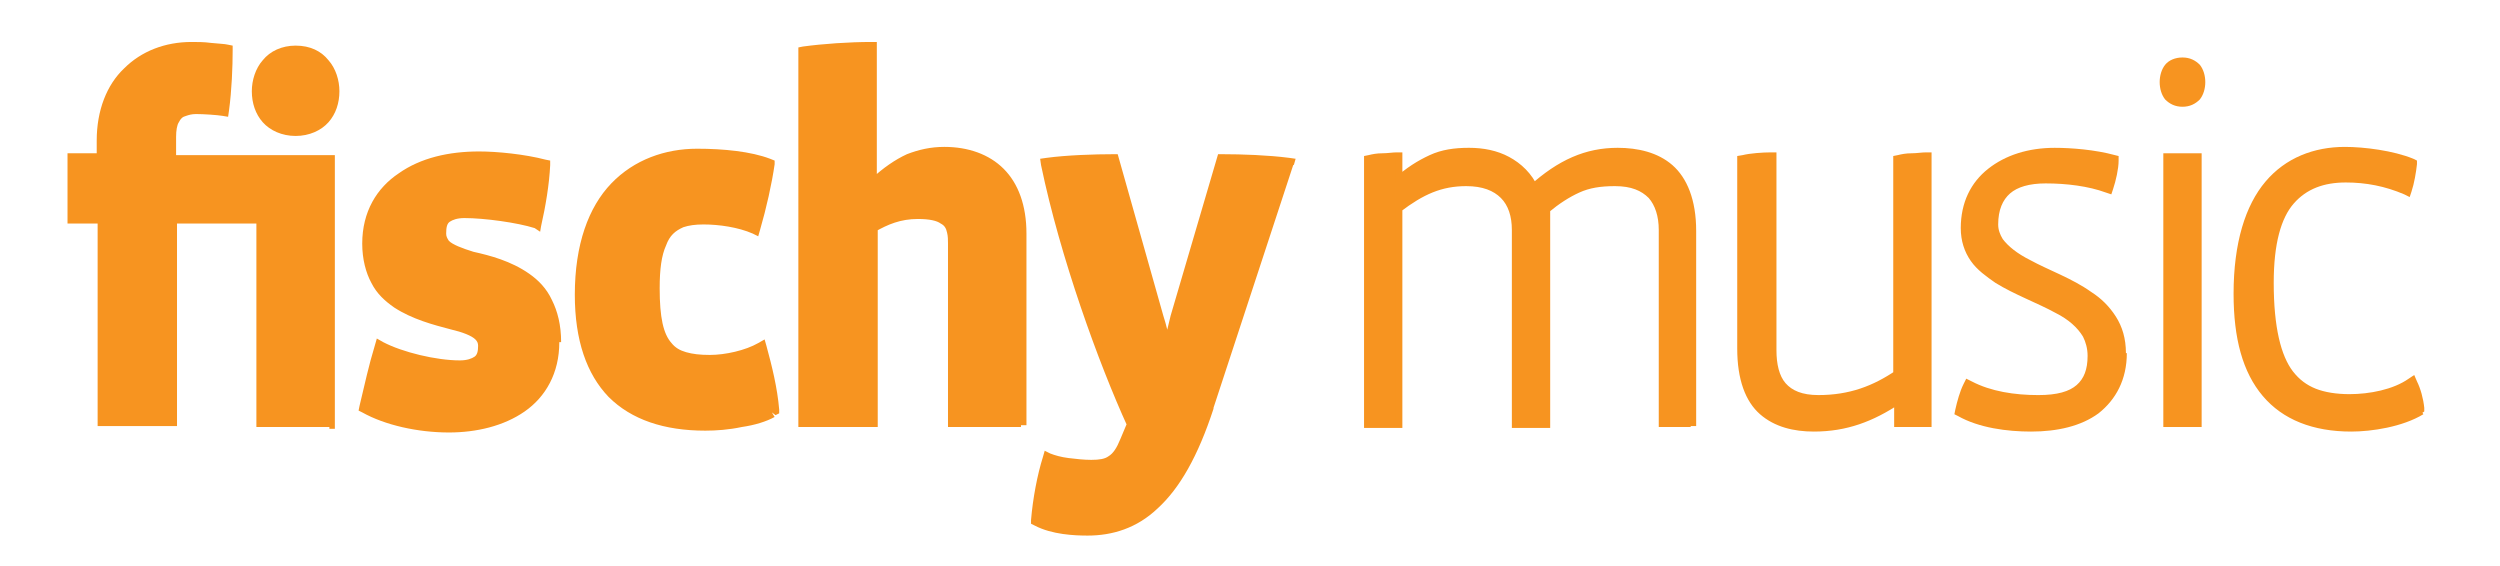 <?xml version="1.0" encoding="utf-8"?>
<!-- Generator: Adobe Illustrator 23.0.2, SVG Export Plug-In . SVG Version: 6.00 Build 0)  -->
<svg version="1.1" id="Layer_1" xmlns="http://www.w3.org/2000/svg" xmlns:xlink="http://www.w3.org/1999/xlink" x="0px" y="0px"
	 viewBox="0 0 274 62" style="enable-background:new 0 0 274 62;" xml:space="preserve">
<style type="text/css">
	.st0{fill:#F79420;}
</style>
<g>
	<path class="st0" d="M36.5,10h-0.6c0-1-0.3-1.9-0.9-2.6c-0.6-0.7-1.4-1.1-2.6-1.1c-1.3,0-2.1,0.5-2.7,1.1C29.2,8.1,28.9,9,28.9,10
		c0,1,0.3,1.9,0.9,2.5c0.6,0.6,1.4,1.1,2.6,1.1c1.3,0,2.1-0.4,2.7-1.1c0.6-0.6,0.9-1.5,0.9-2.5h1.2c0,1.3-0.4,2.5-1.2,3.4
		c-0.8,0.9-2.1,1.5-3.6,1.5c-1.5,0-2.8-0.6-3.6-1.5c-0.8-0.9-1.2-2.1-1.2-3.4c0-1.2,0.4-2.5,1.2-3.4c0.8-1,2.1-1.6,3.6-1.6
		C34,5,35.2,5.6,36,6.6c0.8,0.9,1.2,2.2,1.2,3.4H36.5z"/>
	<g>
		<path class="st0" d="M36.1,46.2h-0.6V18.1H18.1v-3.2c0-1.1,0.2-2,0.7-2.7c0.3-0.3,0.7-0.6,1.1-0.7c0.4-0.2,0.9-0.2,1.5-0.2
			c0.9,0,2.4,0.1,3.1,0.2L24.5,12L23.9,12c0.3-2.2,0.4-4.7,0.4-6.5h0.6l-0.1,0.6c-0.3,0-0.9-0.1-1.6-0.2c-0.7-0.1-1.5-0.1-2-0.1
			c-2.6,0-4.9,0.9-6.5,2.5c-1.6,1.6-2.7,4-2.7,7.1v2.6H8.7v5.2h3.2v22.2h6.2V23.3h11.2v22.2h6.8V46.2h-0.6H36.1v0.6h-8V24.5h-8.7
			v22.2h-8.7V24.5H7.4v-7.7h3.2v-1.4c0-3.3,1.1-6.1,3-7.9c1.9-1.9,4.5-2.9,7.4-2.9c0.6,0,1.4,0,2.1,0.1C24,4.8,24.6,4.8,25,4.9
			L25.5,5v0.5c0,1.8-0.1,4.4-0.4,6.6L25,12.8l-0.6-0.1c-0.6-0.1-2.1-0.2-2.9-0.2c-0.5,0-0.8,0.1-1.1,0.2c-0.4,0.1-0.6,0.3-0.8,0.7
			c-0.2,0.3-0.3,0.9-0.3,1.6v2h17.4v30h-0.6V46.2z"/>
		<path class="st0" d="M60.8,37.5h-0.6c0-2.6-0.7-4.2-1.8-5.4c-1.6-1.8-4.2-2.6-6.4-3.2c-1.1-0.3-2.1-0.6-3-1.1
			c-0.4-0.2-0.8-0.5-1.1-0.9c-0.3-0.4-0.4-0.8-0.4-1.3c0-0.8,0.2-1.6,0.8-2.2c0.6-0.5,1.4-0.8,2.4-0.8c2.4,0,6,0.5,8.1,1.1l-0.2,0.6
			l-0.6-0.1c0.5-2.2,0.9-4.5,1-6.5l0.6,0l-0.2,0.6c-2.2-0.6-5.1-0.9-7-0.9c-3.1,0-6,0.7-8.1,2.2c-2.1,1.5-3.4,3.6-3.4,6.7
			c0,2.4,0.7,3.9,1.8,5c1.6,1.7,4.2,2.4,6.4,3c1.1,0.3,2.2,0.6,3,1.1c0.4,0.2,0.8,0.5,1.1,0.9c0.3,0.4,0.4,0.8,0.4,1.3
			c0,0.8-0.2,1.6-0.8,2.1c-0.6,0.6-1.4,0.8-2.4,0.8c-2.9,0-6.6-0.8-9-2.1l0.3-0.5l0.6,0.2c-0.7,2.3-1.1,4.1-1.7,6.6l-0.6-0.1
			l0.3-0.5c2.2,1.2,5.8,2,8.9,2c2.8,0,5.5-0.7,7.6-2.1c2-1.4,3.3-3.5,3.3-6.5h1.2c0,3.4-1.5,6-3.8,7.6c-2.3,1.6-5.3,2.3-8.3,2.3
			c-3.4,0-7-0.8-9.5-2.2l-0.4-0.2l0.1-0.5c0.6-2.5,1-4.4,1.7-6.7l0.2-0.7l0.7,0.4c2.1,1.1,5.8,2,8.4,2c0.8,0,1.3-0.2,1.6-0.4
			c0.3-0.2,0.4-0.6,0.4-1.2c0-0.3-0.1-0.5-0.3-0.7c-0.4-0.4-1.4-0.8-2.7-1.1c-1.9-0.5-4.2-1.1-6.2-2.4c-1-0.7-1.9-1.5-2.5-2.7
			c-0.6-1.1-1-2.6-1-4.3c0-3.5,1.6-6.1,4-7.7c2.4-1.7,5.5-2.4,8.8-2.4c2,0,5,0.3,7.3,0.9l0.5,0.1l0,0.5c-0.1,2.1-0.5,4.5-1,6.7
			l-0.1,0.6L58.6,25c-1.9-0.6-5.5-1.1-7.7-1.1c-0.8,0-1.3,0.2-1.6,0.4c-0.3,0.2-0.4,0.6-0.4,1.3c0,0.3,0.1,0.5,0.3,0.8
			c0.4,0.4,1.4,0.8,2.7,1.2C53.7,28,56,28.6,58,30c1,0.7,1.9,1.6,2.5,2.9c0.6,1.2,1,2.7,1,4.6H60.8z"/>
		<path class="st0" d="M84.6,45.2L84,45.3c-0.3-2.3-0.8-4.7-1.4-6.8l0.6-0.2l0.3,0.6c-1.6,0.8-3.8,1.4-5.8,1.4c-1.1,0-2.1-0.1-3-0.4
			c-1.3-0.4-2.3-1.3-2.9-2.6c-0.6-1.4-0.8-3.1-0.8-5.6c0-2.9,0.4-5,1.5-6.3c0.5-0.7,1.2-1.2,2-1.5c0.8-0.3,1.7-0.4,2.6-0.4
			c1.9,0,4.1,0.3,5.9,1.1L82.7,25l-0.6-0.2c0.7-2.3,1.3-5,1.6-7l0.6,0.1l-0.2,0.6c-1.9-0.7-4.9-1-7.6-1c-3.3,0-6.3,1.1-8.5,3.4
			c-2.2,2.4-3.7,6-3.7,11.3c0,4.8,1.2,8.2,3.4,10.4c2.2,2.2,5.4,3.4,9.7,3.4c1.1,0,2.5-0.1,3.8-0.4c1.3-0.3,2.5-0.6,3.3-1L84.6,45.2
			L84,45.3L84.6,45.2l0.3,0.5c-0.9,0.5-2.2,0.9-3.6,1.1c-1.4,0.3-2.8,0.4-4,0.4c-4.5,0-8.1-1.2-10.6-3.7C64.3,41,63,37.3,63,32.3
			c0-5.5,1.5-9.6,4-12.2c2.5-2.6,5.9-3.8,9.4-3.8c2.9,0,5.9,0.3,8,1.1l0.5,0.2L84.9,18c-0.3,2.1-0.9,4.8-1.6,7.2l-0.2,0.7l-0.6-0.3
			c-1.6-0.7-3.7-1-5.4-1c-0.9,0-1.6,0.1-2.2,0.3c-0.9,0.4-1.5,0.9-1.9,2c-0.5,1.1-0.7,2.6-0.7,4.7c0,3.2,0.4,5,1.3,6
			c0.4,0.5,0.9,0.8,1.6,1c0.7,0.2,1.5,0.3,2.6,0.3c1.7,0,3.9-0.5,5.3-1.3l0.7-0.4l0.2,0.7c0.6,2.2,1.2,4.6,1.4,7l0,0.4l-0.4,0.2
			L84.6,45.2z"/>
		<path class="st0" d="M111.9,46.2h-0.6V25.8c0-2.9-0.8-4.9-2.1-6.3c-1.3-1.3-3.2-2-5.7-2c-1.3,0-2.5,0.2-3.6,0.7
			c-1.1,0.5-2.2,1.2-3.5,2.4l-0.2,0.2h-1.3V5.2h0.6v0.6c-2.3,0-5.2,0.2-7.3,0.5l-0.1-0.6h0.6v39.8h6.2v-21l0.3-0.2
			c1.5-0.9,3.2-1.6,5.3-1.6c0.9,0,1.7,0.1,2.3,0.3c0.9,0.3,1.6,0.8,1.9,1.5c0.3,0.7,0.4,1.4,0.4,2.1v18.8h6.8V46.2h-0.6H111.9v0.6
			h-8V26.7c0-0.4,0-0.8-0.1-1.2c-0.1-0.5-0.3-0.8-0.7-1c-0.4-0.3-1.2-0.5-2.5-0.5c-1.9,0-3.3,0.6-4.7,1.4l-0.3-0.5h0.6v21.9h-8.7
			V5.2L88,5.1c2.2-0.3,5.1-0.5,7.5-0.5h0.6v15.5h-0.6v-0.6h0.4v0.6l-0.4-0.5c1.3-1.2,2.6-2.1,3.9-2.7c1.3-0.5,2.6-0.8,4.1-0.8
			c2.6,0,4.9,0.8,6.5,2.4c1.6,1.6,2.5,4,2.5,7.1v21h-0.6V46.2z"/>
		<path class="st0" d="M141.2,17.7l-0.1,0.6c-2.1-0.3-5.1-0.4-7.1-0.4v-0.6l0.6,0.2l-5.1,17.2l0,0c-0.3,0.8-0.6,2.4-0.8,3.3
			l-0.1,0.5h-1.4l-0.1-0.5c-0.2-0.8-0.5-2.4-0.8-3.3l0,0l-4.8-17.2l0.6-0.2v0.6c-2,0-5.1,0.2-7.2,0.4l-0.1-0.6l0.6-0.1
			c2.1,10,6.2,21.5,9.4,28.5l0.1,0.3l-0.9,2.1l0,0c-0.5,1.1-1,1.9-1.8,2.4c-0.8,0.5-1.6,0.6-2.6,0.6c-0.8,0-1.8-0.1-2.6-0.2
			c-0.9-0.1-1.7-0.3-2.3-0.5l0.2-0.6l0.6,0.2c-0.5,1.8-1,4.3-1.2,6.6l-0.6-0.1l0.3-0.6c1.5,0.8,3.9,1,5.3,1c2.5,0,4.8-0.7,6.9-2.7
			c2.1-2,4-5.2,5.7-10.4l8.9-26.8L141.2,17.7l-0.1,0.6L141.2,17.7l0.6,0.2L133,44.7l0,0.1c-1.7,5.2-3.7,8.7-6.1,10.9
			c-2.3,2.2-5,3-7.7,3c-1.4,0-3.9-0.1-5.8-1.1l-0.4-0.2l0-0.4c0.2-2.4,0.7-5,1.3-6.9l0.2-0.7l0.6,0.3c0.5,0.2,1.2,0.4,2,0.5
			c0.8,0.1,1.7,0.2,2.5,0.2c0.9,0,1.5-0.1,1.9-0.4c0.5-0.3,0.9-0.9,1.3-1.9l0.8-1.9l0.6,0.3l-0.6,0.3c-3.2-7-7.4-18.6-9.5-28.7
			l-0.1-0.7l0.7-0.1c2.2-0.3,5.3-0.4,7.3-0.4h0.5l5,17.7l-0.6,0.2l0.6-0.2c0.3,0.9,0.7,2.5,0.8,3.4l-0.6,0.1v-0.6h0.4v0.6l-0.6-0.1
			c0.2-1,0.6-2.5,0.8-3.4l0.6,0.2l-0.6-0.2l5.2-17.7h0.5c2.1,0,5,0.1,7.3,0.4l0.7,0.1l-0.2,0.7L141.2,17.7z"/>
	</g>
	<g>
		<path class="st0" d="M185.3,46.2h-0.6V25.4c0-3.2-0.9-5.1-2.2-6.3c-1.3-1.2-3.1-1.6-5.2-1.6c-3.2,0-5.8,1.1-8.9,3.9l-0.6,0.6
			l-0.3-0.8c-0.6-1.3-1.5-2.2-2.6-2.8c-1.1-0.6-2.4-0.8-3.9-0.8c-1.5,0-2.7,0.2-3.9,0.7c-1.2,0.5-2.3,1.3-3.5,2.4l-0.2,0.2h-1v-3.4
			h0.6v0.6c-0.4,0-0.9,0-1.4,0.1c-0.5,0-1.1,0.1-1.3,0.2l-0.2-0.6h0.6v27.9h1.7V22.3l0.2-0.2c2.5-2,5-3.1,7.9-3c2,0,3.7,0.6,4.7,1.7
			c1.1,1.1,1.6,2.7,1.6,4.4v20.3h1.7V22.4l0.2-0.2c1.3-1,2.4-1.8,3.7-2.4c1.3-0.5,2.7-0.8,4.4-0.8c2,0,3.6,0.6,4.7,1.7
			c1,1.1,1.5,2.7,1.5,4.4v20.3h2.3V46.2h-0.6H185.3v0.6h-3.5V25.2c0-1.5-0.4-2.7-1.1-3.5c-0.8-0.8-1.9-1.3-3.7-1.3
			c-1.6,0-2.8,0.2-3.9,0.7c-1.1,0.5-2.2,1.2-3.4,2.2l-0.4-0.5h0.6v24.1h-4.2V25.2c0-1.5-0.4-2.7-1.2-3.5c-0.8-0.8-2-1.3-3.8-1.3
			c-2.7,0-4.7,0.9-7.2,2.8l-0.4-0.5h0.6v24.2h-4.2V17.1l0.5-0.1c0.4-0.1,0.9-0.2,1.5-0.2c0.6,0,1.1-0.1,1.6-0.1h0.6v3.4H153v-0.6
			h0.2v0.6l-0.4-0.5c1.3-1.2,2.6-2,3.9-2.6c1.3-0.6,2.7-0.8,4.3-0.8c1.6,0,3.1,0.3,4.4,1c1.3,0.7,2.5,1.8,3.2,3.4l-0.6,0.3l-0.4-0.5
			c3.2-2.9,6.2-4.2,9.7-4.2c2.2,0,4.4,0.5,6,1.9c1.6,1.4,2.6,3.8,2.6,7.2v21.4h-0.6V46.2z"/>
		<path class="st0" d="M211.1,46.2h-0.6V17.3h0.6v0.6c-0.4,0-0.9,0-1.4,0.1c-0.5,0-1.1,0.1-1.3,0.2l-0.1-0.6h0.6v23.9l-0.3,0.2
			c-2.6,1.7-5.5,2.9-9.2,2.8c-2,0-3.6-0.6-4.6-1.7c-1-1.1-1.3-2.7-1.3-4.4V17.3h0.6v0.6c-0.7,0-2.2,0.1-2.8,0.3l-0.1-0.6h0.6v20.6
			c0,3.2,0.8,5.1,2.1,6.3c1.2,1.1,3,1.6,5,1.6c3.3,0,5.9-1,8.8-2.9l0.2-0.1h1v2.5h2.3V46.2h-0.6H211.1v0.6h-3.5v-3.1h0.6v0.6H208
			v-0.6l0.3,0.5c-3,2-5.9,3.1-9.5,3.1c-2.2,0-4.3-0.5-5.9-1.9c-1.6-1.4-2.5-3.8-2.5-7.2V17.1L191,17c0.8-0.2,2.2-0.3,3.1-0.3h0.6
			v21.7c0,1.5,0.3,2.8,1,3.6c0.7,0.8,1.8,1.3,3.6,1.3c3.4,0,6-1,8.5-2.7l0.3,0.5h-0.6v-24L208,17c0.4-0.1,0.9-0.2,1.5-0.2
			c0.6,0,1.1-0.1,1.6-0.1h0.6v30.1h-0.6V46.2z"/>
		<path class="st0" d="M232.3,38.7h-0.6c0-2-0.8-3.4-2-4.6c-1.8-1.8-4.7-2.9-7.2-4.1c-1.3-0.6-2.4-1.3-3.3-2.1
			c-0.9-0.8-1.5-1.9-1.5-3.2c0-1.9,0.6-3.4,1.8-4.4c1.2-1,2.8-1.4,4.7-1.4c2.4,0,4.9,0.3,7,1l-0.2,0.6l-0.6-0.2
			c0.2-0.7,0.5-2,0.5-2.6h0.6l-0.2,0.6c-2-0.6-4.6-0.8-6.2-0.8c-2.6,0-4.9,0.7-6.5,2c-1.6,1.3-2.5,3.1-2.5,5.5c0,1.8,0.7,3,2,4.1
			c1.8,1.6,4.7,2.6,7.2,3.9c1.2,0.7,2.4,1.4,3.3,2.4c0.9,1,1.4,2.2,1.4,3.7c0,1.7-0.5,3.1-1.6,4.1c-1.1,1-2.8,1.4-5,1.4
			c-2.8,0-5.5-0.4-7.9-1.7l0.3-0.6l0.6,0.3c-0.3,0.7-0.6,1.7-0.8,2.6l-0.6-0.2l0.3-0.5c2,1.1,4.9,1.5,7.4,1.5c2.7,0,5-0.6,6.6-1.8
			c1.6-1.2,2.6-3,2.6-5.5h1.2c0,2.9-1.2,5.1-3.1,6.6c-1.9,1.4-4.5,2-7.4,2c-2.6,0-5.7-0.4-8-1.7l-0.4-0.2l0.1-0.5
			c0.2-0.9,0.5-2,0.9-2.8l0.3-0.6l0.6,0.3c2.1,1.1,4.7,1.5,7.3,1.5c2.1,0,3.4-0.4,4.2-1.1c0.8-0.7,1.2-1.7,1.2-3.2
			c0-0.8-0.2-1.5-0.5-2.1c-0.6-1-1.6-1.9-3-2.6c-2-1.1-4.5-2-6.6-3.3c-1-0.7-2-1.4-2.7-2.4c-0.7-1-1.1-2.2-1.1-3.6
			c0-2.8,1.1-5,3-6.5c1.9-1.5,4.4-2.3,7.3-2.3c1.8,0,4.4,0.2,6.6,0.8l0.4,0.1v0.5c0,0.9-0.3,2.2-0.6,3.1l-0.2,0.6l-0.6-0.2
			c-1.9-0.7-4.3-1-6.6-1c-1.8,0-3.1,0.4-3.9,1.1c-0.8,0.7-1.3,1.8-1.3,3.4c0,0.6,0.2,1.1,0.5,1.6c0.6,0.8,1.6,1.6,3,2.3
			c2,1.1,4.6,2,6.7,3.5c1.1,0.7,2,1.6,2.7,2.7c0.7,1.1,1.1,2.4,1.1,4H232.3z"/>
		<polygon class="st0" points="240.6,46.2 240,46.2 240,18.1 238.3,18.1 238.3,45.5 240.6,45.5 240.6,46.2 240,46.2 240.6,46.2 
			240.6,46.8 237.1,46.8 237.1,16.8 241.3,16.8 241.3,46.8 240.6,46.8 		"/>
		<path class="st0" d="M241.1,9.1h-0.6c0-0.5-0.1-0.8-0.3-1.1c-0.2-0.2-0.5-0.4-0.9-0.4c-0.5,0-0.8,0.2-1,0.4
			c-0.2,0.2-0.3,0.6-0.3,1.1c0,0.5,0.1,0.8,0.3,1c0.2,0.2,0.5,0.4,0.9,0.4c0.5,0,0.8-0.1,1-0.4c0.2-0.2,0.3-0.6,0.3-1.1h1.2
			c0,0.7-0.2,1.4-0.6,1.9c-0.5,0.5-1.1,0.8-1.9,0.8c-0.8,0-1.4-0.3-1.9-0.8c-0.4-0.5-0.6-1.2-0.6-1.9c0-0.7,0.2-1.4,0.6-1.9
			c0.4-0.5,1.1-0.8,1.9-0.8c0.8,0,1.4,0.3,1.9,0.8c0.4,0.5,0.6,1.2,0.6,1.9H241.1z"/>
		<path class="st0" d="M265.3,44.9l-0.6,0.1c-0.1-0.8-0.4-1.9-0.7-2.5l0.6-0.3l0.3,0.5c-2,1.3-4.8,1.9-7.2,1.9
			c-1.5,0-2.9-0.2-4.2-0.6c-1.8-0.7-3.3-2-4.2-4.1c-0.9-2.1-1.3-4.9-1.3-8.7c0-4.4,0.9-7.5,2.5-9.5c1.6-2,4-2.7,6.6-2.7
			c2.3,0,4.6,0.4,6.8,1.4l-0.2,0.6l-0.6-0.2c0.3-0.7,0.5-1.9,0.6-2.6l0.6,0l-0.2,0.6c-1.9-0.8-5.1-1.2-7-1.2c-3.1,0-5.8,1-7.7,3.3
			c-2,2.3-3.2,6-3.2,11.5c0,4.7,1,8.1,2.9,10.4c1.9,2.3,4.7,3.4,8.7,3.4c1.9,0,5.3-0.5,7.2-1.7L265.3,44.9l-0.6,0.1L265.3,44.9
			l0.3,0.5c-2.3,1.4-5.7,1.9-7.9,1.9c-4.2,0-7.5-1.3-9.7-3.9c-2.2-2.6-3.2-6.3-3.2-11.2c0-5.6,1.3-9.7,3.5-12.3
			c2.2-2.6,5.3-3.8,8.7-3.8c2.1,0,5.3,0.4,7.5,1.3l0.4,0.2l0,0.4c-0.1,0.9-0.3,2.1-0.6,3l-0.2,0.6l-0.6-0.3
			c-2.1-0.9-4.2-1.3-6.4-1.3c-2.4,0-4.3,0.7-5.7,2.3c-1.4,1.6-2.2,4.4-2.2,8.7c0,4.9,0.8,8,2.1,9.7c0.7,0.9,1.5,1.5,2.5,1.9
			c1,0.4,2.3,0.6,3.7,0.6c2.2,0,4.8-0.5,6.5-1.7l0.6-0.4l0.3,0.7c0.4,0.8,0.7,1.9,0.8,2.9l0,0.4l-0.3,0.2L265.3,44.9z"/>
	</g>
	<path class="st0" d="M36.1,46.2V17.4H18.7v-2.6c0-2,0.7-3,2.8-3c0.9,0,2.4,0.1,3,0.2c0.3-2.2,0.4-4.7,0.4-6.5
		c-0.6-0.1-2.5-0.3-3.7-0.3c-5.5,0-9.8,3.9-9.8,10.2v2H8.1v6.5h3.2v22.2h7.4V23.9h10v22.2H36.1z M36.5,10c0-2.3-1.3-4.3-4.1-4.3
		c-2.9,0-4.2,2.1-4.2,4.3c0,2.2,1.4,4.2,4.1,4.2C35.2,14.2,36.5,12.3,36.5,10 M60.8,37.5c0-10.8-12.7-7.9-12.7-11.9
		c0-1.5,0.8-2.3,2.6-2.3c2.4,0,5.9,0.5,7.9,1.1c0.5-2.2,0.9-4.6,1-6.6c-2.3-0.6-5.2-0.9-7.2-0.9c-6.3,0-12.2,3-12.2,9.6
		c0,10,12.7,7.3,12.7,11.2c0,1.4-0.7,2.3-2.6,2.3c-2.8,0-6.4-0.8-8.7-2c-0.7,2.3-1.2,4.2-1.7,6.7c2.4,1.3,5.9,2.1,9.2,2.1
		C55.1,46.7,60.8,43.9,60.8,37.5 M84.6,45.2c-0.3-2.4-0.8-4.7-1.4-6.9c-1.5,0.8-3.7,1.3-5.6,1.3c-4.3,0-6.1-1.5-6.1-8
		c0-5.7,1.8-7.6,5.4-7.6c1.8,0,4,0.3,5.7,1c0.7-2.3,1.3-5,1.6-7.1c-2-0.7-5-1-7.8-1c-6.8,0-12.9,4.6-12.9,15.4
		c0,9.7,5,14.4,13.7,14.4C79.6,46.7,83,46.1,84.6,45.2 M111.9,46.2V25.8c0-6-3.4-8.9-8.4-8.9c-2.8,0-4.9,0.8-7.5,3.2h-0.4V5.2
		c-2.4,0-5.3,0.2-7.4,0.5v40.4h7.4V24.9c1.4-0.9,3-1.5,5-1.5c3.5,0,3.9,1.4,3.9,3.3v19.5H111.9z M141.2,17.7
		c-2.2-0.3-5.2-0.4-7.2-0.4L129,34.5c-0.3,0.9-0.7,2.4-0.8,3.4h-0.4c-0.2-0.9-0.5-2.5-0.8-3.4l-4.8-17.2c-2,0-5.1,0.2-7.3,0.4
		c2.1,10.1,6.3,21.6,9.5,28.6l-0.8,1.9c-0.9,2.1-1.9,2.7-3.8,2.7c-1.6,0-3.6-0.2-4.7-0.7c-0.5,1.9-1,4.4-1.3,6.8
		c1.7,0.9,4.2,1,5.6,1c5.3,0,9.8-3.1,13.2-13.5L141.2,17.7z M185.3,46.2V25.4c0-6.7-3.7-8.5-8-8.5c-3.4,0-6.2,1.2-9.3,4
		c-1.3-2.9-4.1-4-7-4c-3.1,0-5.2,0.9-7.8,3.2H153v-2.8c-0.8,0-2.3,0.1-2.9,0.3v28.5h2.9V22.6c2.5-1.9,4.7-2.9,7.5-2.9
		c3.9,0,5.7,2.3,5.7,5.5v21h2.9V22.7c2.5-2,4.5-3,7.8-3c3.9,0,5.5,2.3,5.5,5.5v21H185.3z M211.1,46.2V17.3c-0.8,0-2.3,0.1-2.9,0.3
		v23.5c-2.6,1.7-5.3,2.8-8.9,2.8c-3.8,0-5.3-2.3-5.3-5.5V17.3c-0.8,0-2.2,0.1-2.9,0.3v20.6c0,6.6,3.5,8.5,7.8,8.5
		c3.5,0,6.2-1.1,9.1-3h0.2v2.5H211.1z M232.3,38.7c0-8.8-14-8.1-14-14c0-3.6,2.1-5.1,5.8-5.1c2.3,0,4.8,0.3,6.8,1
		c0.3-0.8,0.5-2.1,0.5-2.9c-2.1-0.6-4.7-0.8-6.4-0.8c-5.5,0-9.7,3-9.7,8.1c0,8,13.9,6.8,13.9,14.1c0,3.1-1.7,4.9-6,4.9
		c-2.7,0-5.3-0.4-7.6-1.6c-0.4,0.8-0.7,1.8-0.9,2.7c2.1,1.2,5.2,1.6,7.7,1.6C228,46.7,232.3,44.2,232.3,38.7 M240.6,17.4h-2.9v28.7
		h2.9V17.4z M241.1,9.1c0-1.2-0.7-2.1-1.9-2.1c-1.3,0-1.9,0.9-1.9,2.1c0,1.2,0.7,2,1.9,2C240.4,11.1,241.1,10.3,241.1,9.1
		 M265.3,44.9c-0.1-0.9-0.4-2-0.8-2.7c-1.8,1.2-4.5,1.8-6.8,1.8c-6,0-9-2.8-9-12.8c0-8.7,3.5-11.6,8.5-11.6c2.2,0,4.5,0.4,6.6,1.3
		c0.3-0.8,0.6-2,0.6-2.8c-2-0.9-5.3-1.3-7.3-1.3c-6.4,0-11.6,4.3-11.6,15.4c0,9.5,4,14.4,12.2,14.4
		C259.8,46.7,263.2,46.2,265.3,44.9"/>
</g>
</svg>

